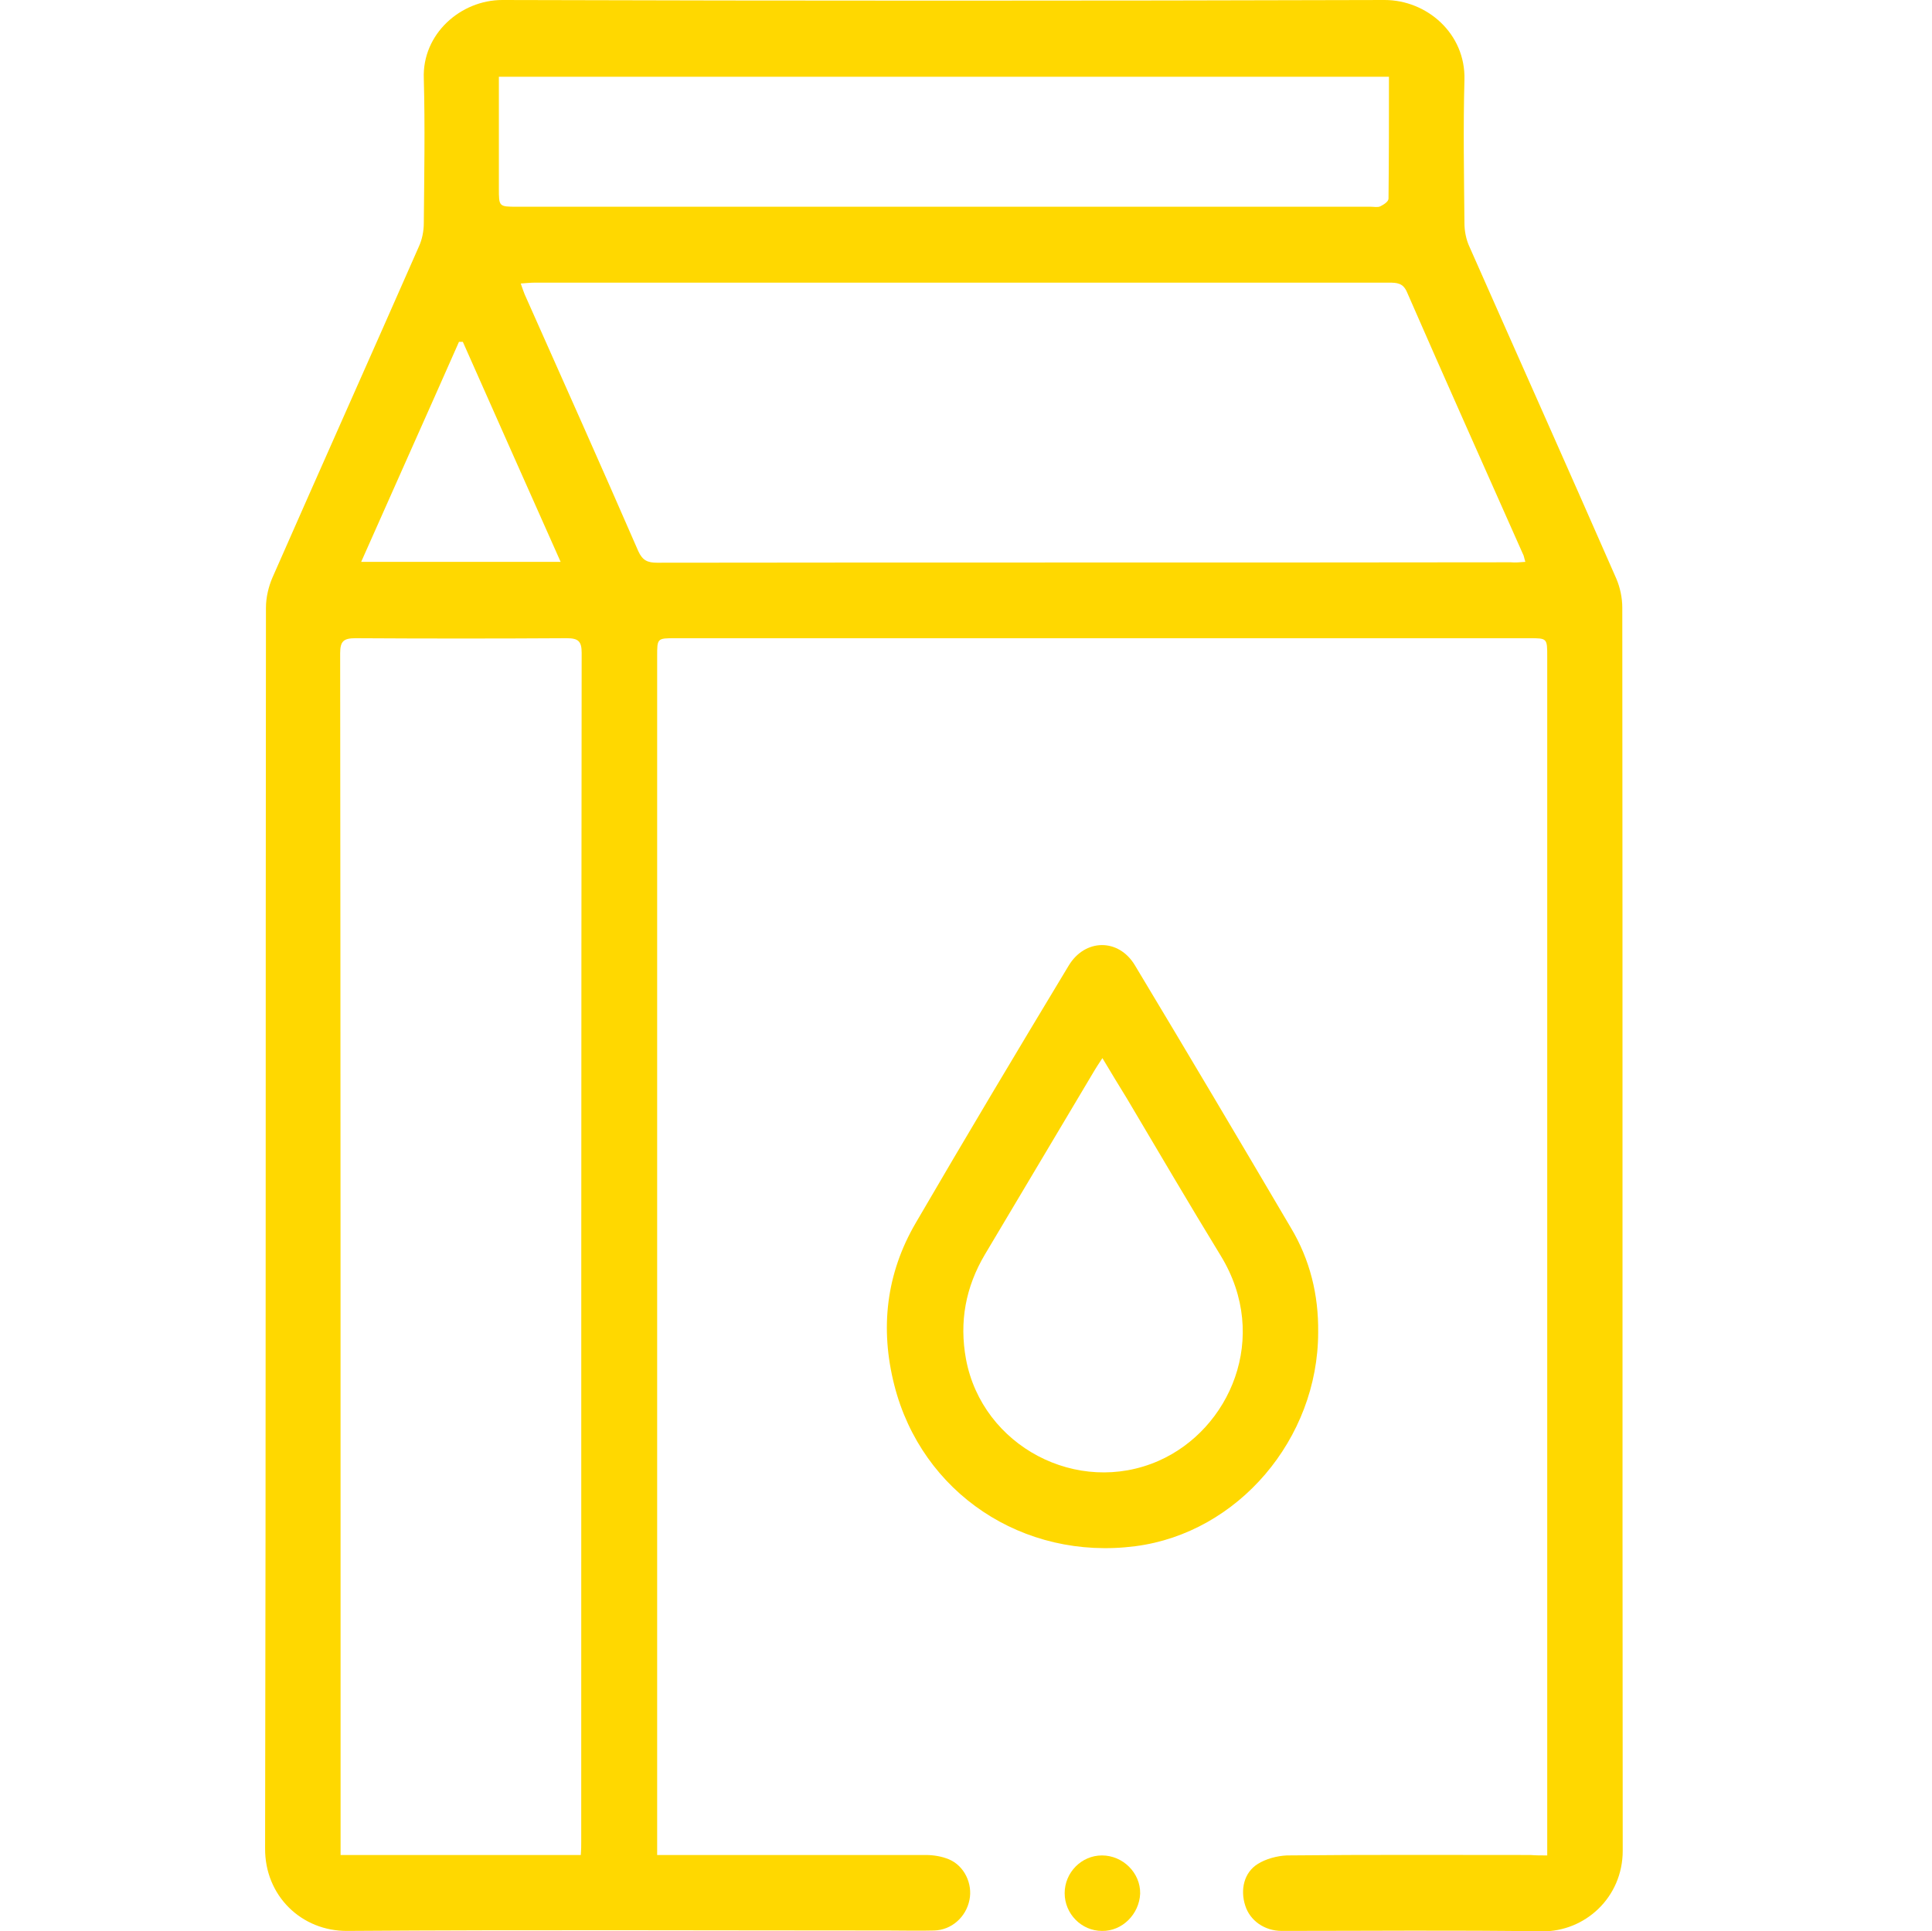 <?xml version="1.0" encoding="utf-8"?>
<!-- Generator: Adobe Illustrator 28.0.0, SVG Export Plug-In . SVG Version: 6.00 Build 0)  -->
<svg version="1.1" id="Capa_1" xmlns="http://www.w3.org/2000/svg" xmlns:xlink="http://www.w3.org/1999/xlink" x="0px" y="0px"
	 viewBox="0 0 450.4 450.3" style="enable-background:new 0 0 450.4 450.3;" xml:space="preserve">
<style type="text/css">
	.st0{fill:#FFD800;}
</style>
<g>
	<path class="st0" d="M360.7,432.6c0-1.7,0-2.9,0-4.1c0-91.8,0-183.6,0-275.4c0-4.3,0-4.3-4.2-4.3c-66.3,0-132.6,0-199,0
		c-4.3,0-4.3,0-4.3,4.2c0,91.8,0,183.6,0,275.4c0,1.2,0,2.5,0,4.1c1.5,0,2.6,0,3.7,0c19.6,0,39.3,0,58.9,0c1.8,0,3.7,0.3,5.4,1
		c3.6,1.5,5.6,5.7,4.8,9.5c-0.8,4-4.2,7-8.2,7.1c-3.6,0.1-7.2,0-10.8,0c-42,0-84-0.2-126,0.1c-10.7,0.1-19.3-8.2-19.2-19.3
		c0.2-96.4,0.1-192.8,0.2-289.2c0-2.4,0.6-4.9,1.5-7c11.3-25.7,22.8-51.4,34.1-77.1c0.8-1.7,1.2-3.7,1.2-5.6
		c0.1-11.2,0.3-22.5,0-33.7C98.4,7.9,107.4,0,117.1,0c68.6,0.2,137.1,0.2,205.7,0c9.8,0,18.9,7.8,18.6,18.6
		c-0.3,11.1-0.1,22.3,0,33.4c0,1.9,0.4,3.9,1.2,5.6c11.4,25.8,22.9,51.5,34.2,77.3c0.9,2.1,1.4,4.5,1.4,6.8
		c0.1,96.6,0,193.2,0.1,289.8c0,10.9-8.8,18.9-18.8,18.8c-20.2-0.3-40.4-0.1-60.7-0.1c-4,0-7.4-2.4-8.5-5.9
		c-1.2-3.7-0.3-7.7,2.9-9.7c1.9-1.2,4.5-1.9,6.8-2c18.9-0.2,37.9-0.1,56.8-0.1C358,432.6,359.2,432.6,360.7,432.6z M135.4,432.5
		c0.1-1.2,0.1-2.1,0.1-3.1c0-92.4,0-184.8,0.1-277.2c0-2.7-0.8-3.4-3.5-3.4c-16.4,0.1-32.8,0.1-49.2,0c-2.8,0-3.6,0.7-3.6,3.5
		c0.1,92.3,0.1,184.6,0.1,276.9c0,1,0,2.1,0,3.3C98.2,432.5,116.6,432.5,135.4,432.5z M355.6,131c-0.3-0.9-0.3-1.4-0.6-1.9
		c-9-20.3-18.1-40.6-27-61c-0.9-2.1-2.3-2.2-4.2-2.2c-66.3,0-132.7,0-199,0c-1,0-2.1,0.1-3.4,0.2c0.4,1.1,0.6,1.8,0.9,2.5
		c8.9,20,17.8,39.9,26.5,59.9c1,2.2,2.2,2.7,4.4,2.7c66.3-0.1,132.7,0,199-0.1C353.2,131.2,354.3,131.1,355.6,131z M323.8,17.9
		c-69.3,0-138.3,0-207.5,0c0,8.8,0,17.4,0,26c0,4.3,0,4.3,4.3,4.3c66.3,0,132.6,0,198.9,0c0.8,0,1.7,0.2,2.3-0.1
		c0.8-0.4,1.9-1.1,1.9-1.8C323.8,37,323.8,27.6,323.8,17.9z M130.7,131c-7.8-17.5-15.3-34.4-22.8-51.3c-0.3,0-0.6,0-0.9,0
		c-7.5,17-15.1,33.9-22.8,51.3C100,131,115,131,130.7,131z"/>
	<path class="st0" d="M307.3,310.6c0,24.9-18.7,46.8-42.6,49.9c-26.2,3.4-49.8-12.4-56.2-37.5c-3.4-13.3-1.9-26.1,5-37.9
		c11.7-20.1,23.6-40,35.6-59.9c3.8-6.4,11.7-6.5,15.5-0.1c12.2,20.3,24.3,40.7,36.3,61.1C305.4,293.7,307.4,301.9,307.3,310.6z
		 M257,246.7c-0.9,1.4-1.4,2.1-1.8,2.8c-8.5,14.3-17.1,28.7-25.6,43c-4.5,7.6-6,15.7-4.4,24.4c3.8,20.3,26,32,44.9,23.7
		c16.6-7.3,26.1-28.8,14.5-47.8c-7.4-12.1-14.6-24.4-21.9-36.7C260.9,253.2,259.1,250.2,257,246.7z"/>
	<path class="st0" d="M256.9,450.2c-4.8,0-8.7-4-8.7-8.8c0-4.8,3.9-8.8,8.7-8.8c4.9,0,9,4.1,8.9,8.9
		C265.6,446.3,261.6,450.3,256.9,450.2z"/>
</g>
</svg>
